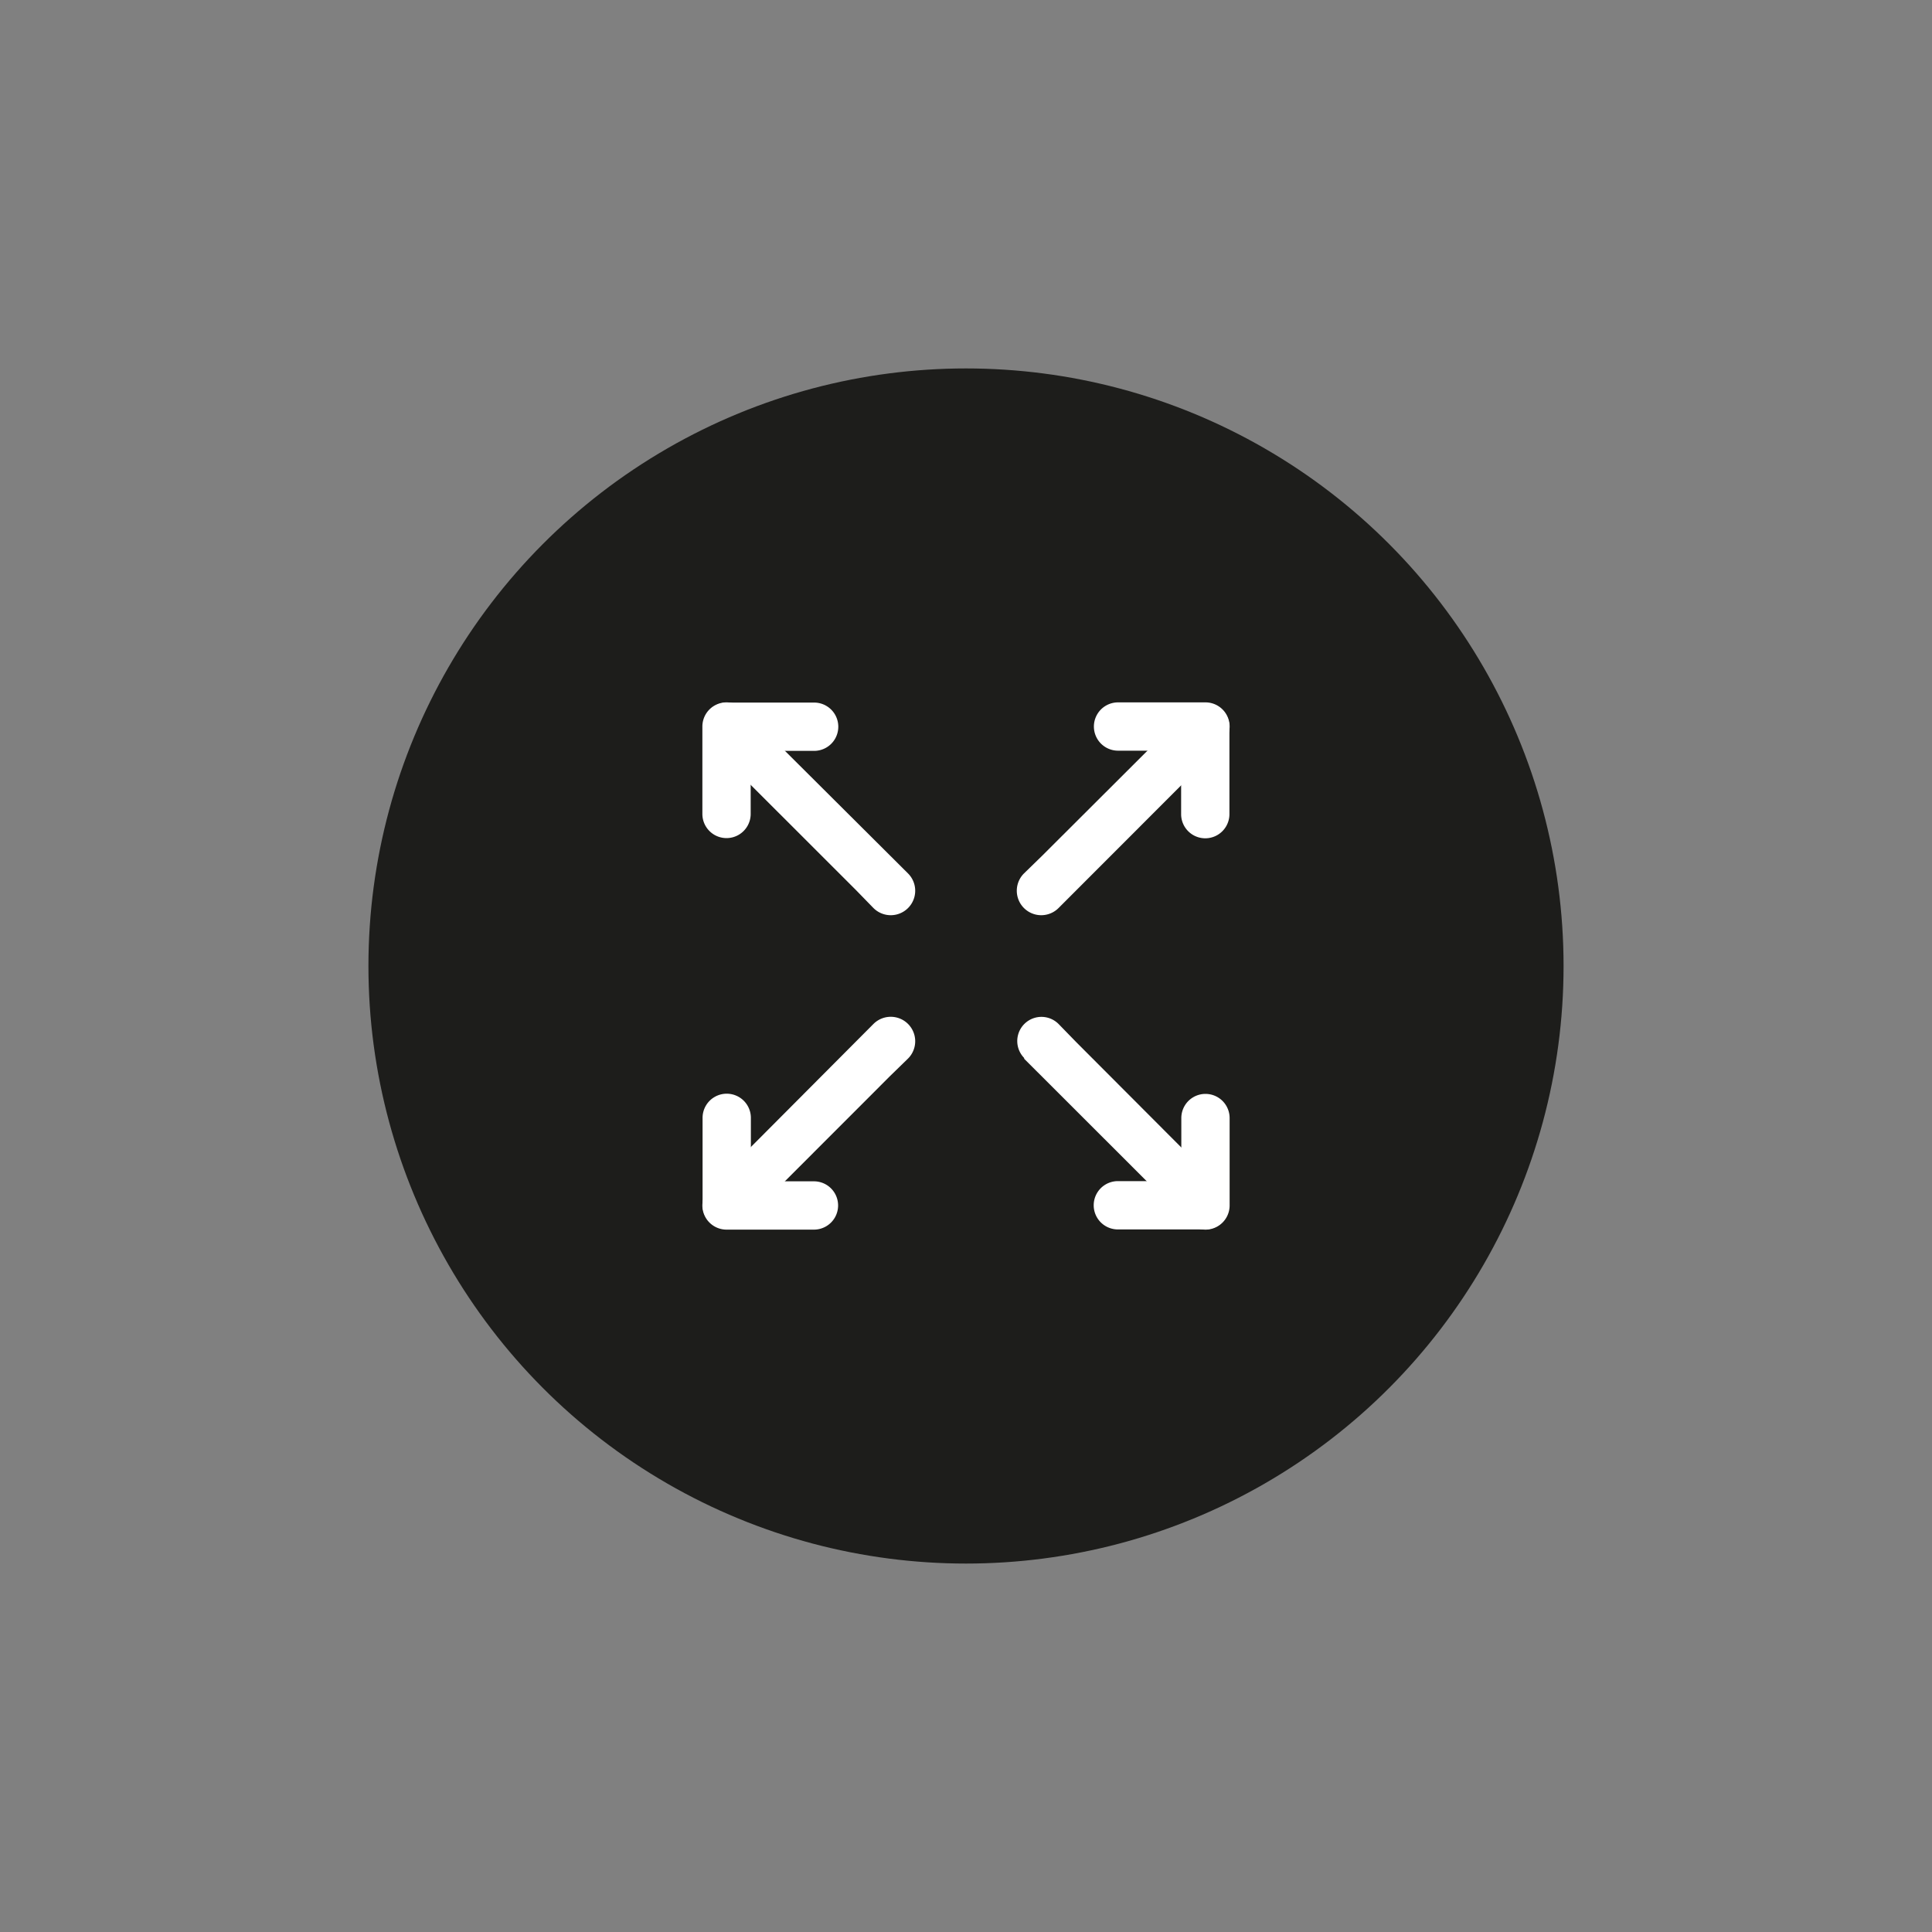 <svg xmlns="http://www.w3.org/2000/svg" viewBox="0 0 200 200"><rect x="0" y="0" width="200" height="200" fill="#808080" stroke="none"/><defs><style>.cls-1{fill:#1d1d1b;}.cls-2{fill:#fff;}</style></defs><g id="Vrstva_2" data-name="Vrstva 2"><circle class="cls-1" cx="100" cy="100" r="61.86"/><g id="Šipky"><g id="Vrstva_17" data-name="Vrstva 17"><g id="Vrstva_16" data-name="Vrstva 16"><path class="cls-2" d="M77.71,84.26V75.21a2.5,2.5,0,0,0-5,0v9.05a2.5,2.5,0,0,0,5,0Z"/><path class="cls-2" d="M84.28,72.73h-9a2.5,2.5,0,0,0,0,5h9a2.5,2.5,0,0,0,0-5Z"/><path class="cls-2" d="M94,90.42,81.07,77.54l-1.82-1.83a2.5,2.5,0,1,0-3.54,3.54L88.6,92.13,90.42,94A2.5,2.5,0,0,0,94,90.42Z"/></g><g id="Vrstva_16_kopie" data-name="Vrstva 16 kopie"><path class="cls-2" d="M122.29,115.74v9.05a2.5,2.5,0,0,0,5,0v-9.05a2.5,2.5,0,0,0-5,0Z"/><path class="cls-2" d="M115.72,127.27h9a2.5,2.5,0,0,0,0-5h-9a2.5,2.5,0,0,0,0,5Z"/><path class="cls-2" d="M106,109.58l12.89,12.88,1.82,1.83a2.5,2.5,0,1,0,3.54-3.54L111.4,107.87,109.58,106a2.5,2.5,0,0,0-3.54,3.54Z"/></g></g><g id="Vrstva_17_kopie" data-name="Vrstva 17 kopie"><g id="Vrstva_16_kopie_2" data-name="Vrstva 16 kopie 2"><path class="cls-2" d="M115.74,77.71h9.05a2.5,2.5,0,0,0,0-5h-9.05a2.5,2.5,0,0,0,0,5Z"/><path class="cls-2" d="M127.27,84.28v-9a2.5,2.5,0,0,0-5,0v9a2.5,2.5,0,0,0,5,0Z"/><path class="cls-2" d="M109.58,94l12.88-12.89,1.83-1.82a2.5,2.5,0,1,0-3.54-3.54L107.87,88.6,106,90.42A2.5,2.5,0,0,0,109.58,94Z"/></g><g id="Vrstva_16_kopie_2-2" data-name="Vrstva 16 kopie 2"><path class="cls-2" d="M84.26,122.29H75.21a2.5,2.5,0,0,0,0,5h9.05a2.5,2.5,0,0,0,0-5Z"/><path class="cls-2" d="M72.73,115.72v9a2.5,2.5,0,0,0,5,0v-9a2.5,2.5,0,0,0-5,0Z"/><path class="cls-2" d="M90.42,106,77.54,118.93l-1.83,1.82a2.5,2.5,0,1,0,3.54,3.54L92.13,111.4,94,109.58A2.5,2.5,0,0,0,90.42,106Z"/></g></g></g></g></svg>